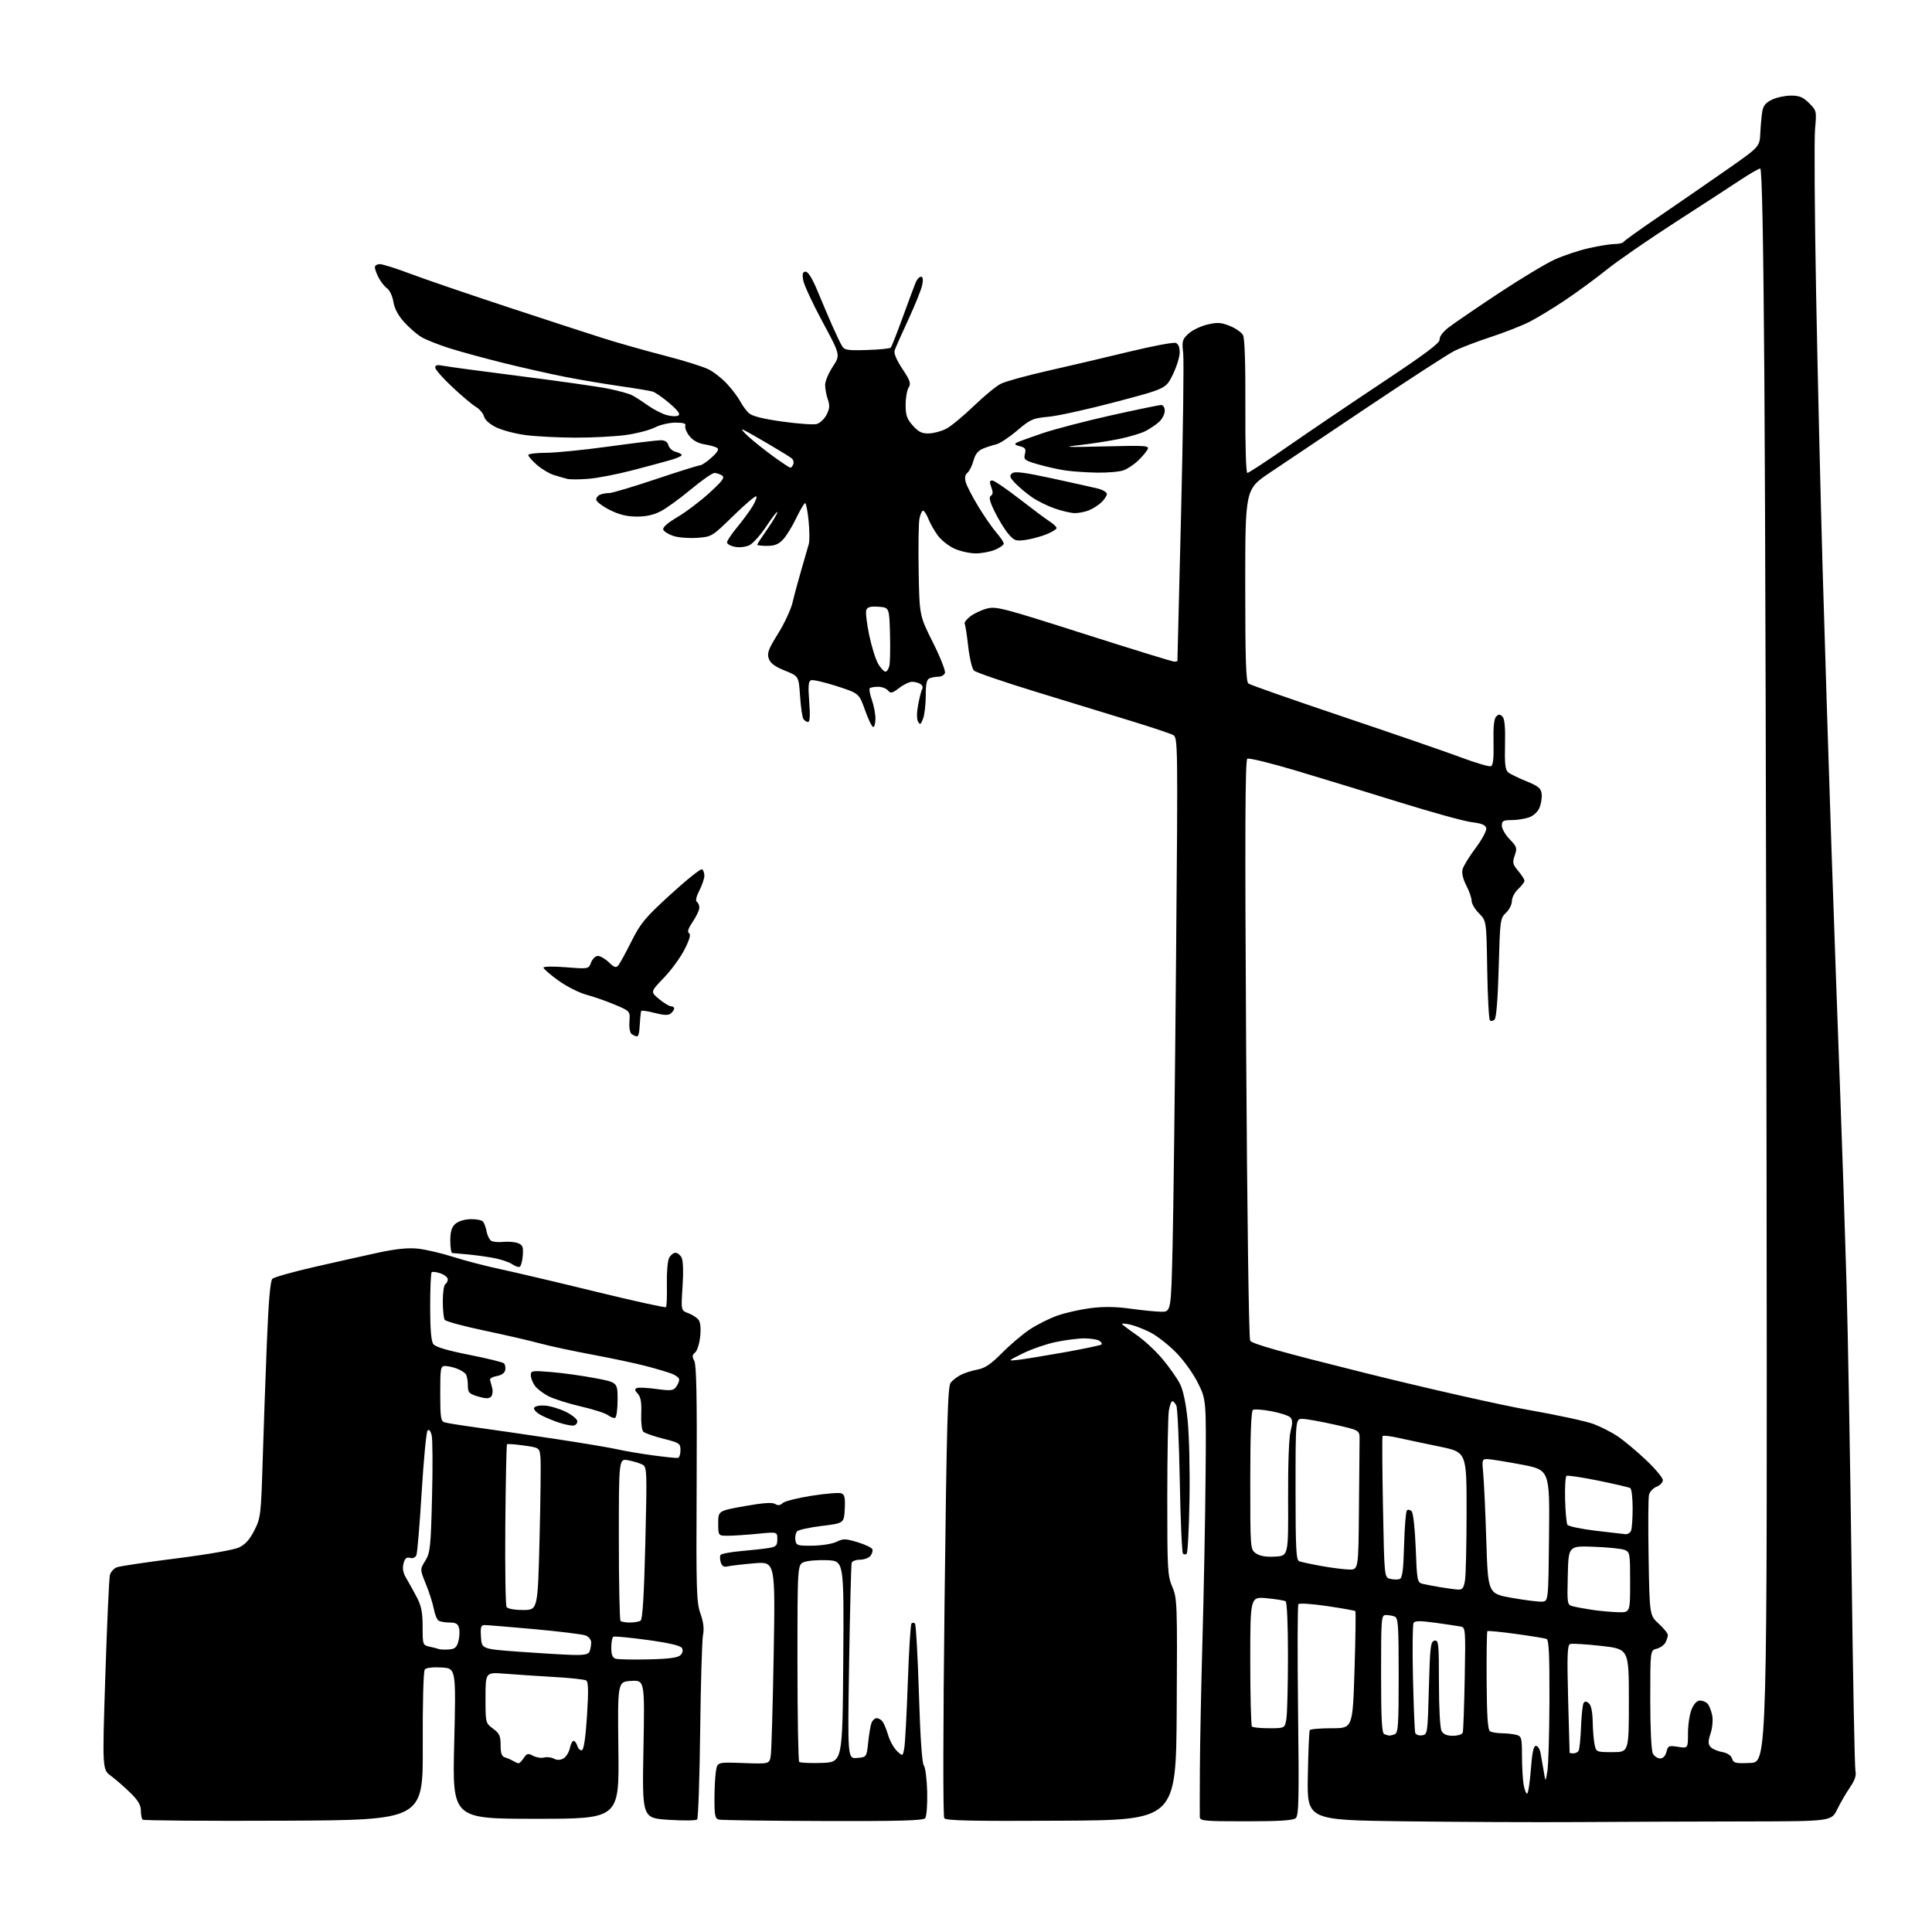 <?xml version="1.0" encoding="UTF-8" standalone="no"?>
<svg 
  version="1.1" 
  xmlns="http://www.w3.org/2000/svg" 
  xmlns:xlink="http://www.w3.org/1999/xlink" 
  xmlns:svg="http://www.w3.org/2000/svg"
  xmlns:rdf="http://www.w3.org/1999/02/22-rdf-syntax-ns#"
  xmlns:cc="http://creativecommons.org/ns#"
  xmlns:dc="http://purl.org/dc/elements/1.1/"
  viewBox="0 0 768 768"
  width="768"
  height="768"
>
<style>svg {background-color: white; }</style>"
<path stroke="none" fill="black" fill-rule="evenodd" d="M627.50,724.30C610.45,724.41 579.19,724.27 558.03,724.00C519.57,723.50 519.57,723.50 519.88,706.00C520.05,696.38 520.40,688.16 520.65,687.75C520.91,687.34 524.85,687.00 529.42,687.00C537.71,687.00 537.71,687.00 538.44,663.91C538.84,651.22 538.99,640.65 538.77,640.44C538.56,640.22 533.52,639.33 527.57,638.44C521.63,637.56 516.48,637.21 516.13,637.67C515.78,638.13 515.73,657.17 516.00,680.00C516.43,715.33 516.29,721.69 515.06,722.75C514.02,723.65 508.52,724.00 495.31,724.00C478.56,724.00 476.99,723.85 476.94,722.25C476.90,721.29 476.92,712.62 476.97,703.00C477.02,693.38 477.49,670.20 478.01,651.50C478.54,632.80 479.09,603.77 479.23,586.98C479.50,556.46 479.50,556.46 476.23,549.82C474.38,546.07 470.58,540.76 467.47,537.61C464.45,534.54 459.85,530.95 457.24,529.64C454.63,528.32 451.04,526.93 449.25,526.54C447.46,526.16 446.00,526.03 446.00,526.25C446.00,526.48 448.54,528.42 451.65,530.56C454.76,532.70 459.49,537.08 462.17,540.30C464.84,543.51 467.93,547.91 469.03,550.06C470.33,552.60 471.42,557.78 472.12,564.74C472.72,570.66 473.04,584.81 472.84,596.18C472.64,607.56 472.14,617.19 471.73,617.60C471.33,618.00 470.66,618.00 470.25,617.59C469.84,617.17 469.26,604.16 468.98,588.67C468.69,573.18 468.08,559.71 467.62,558.75C467.16,557.79 466.44,557.00 466.02,557.00C465.60,557.00 464.98,558.69 464.64,560.75C464.30,562.81 464.02,578.37 464.01,595.31C464.00,623.99 464.14,626.45 466.01,630.81C467.94,635.31 468.02,637.31 467.76,679.50C467.50,723.50 467.50,723.50 421.88,723.76C386.10,723.96 376.07,723.75 375.36,722.76C374.83,722.01 374.88,686.85 375.48,636.40C376.33,565.24 376.73,551.02 377.93,549.59C378.71,548.64 380.53,547.26 381.96,546.52C383.40,545.78 386.35,544.84 388.53,544.44C391.55,543.88 393.91,542.28 398.34,537.80C401.56,534.55 406.53,530.34 409.38,528.45C412.24,526.55 417.18,524.08 420.36,522.96C423.54,521.85 429.48,520.51 433.56,519.99C438.63,519.35 443.58,519.42 449.24,520.20C453.78,520.84 459.30,521.39 461.50,521.43C465.50,521.50 465.50,521.50 466.12,495.50C466.46,481.20 467.08,429.83 467.50,381.35C468.25,294.43 468.23,293.19 466.30,292.16C465.22,291.58 457.85,289.12 449.92,286.69C441.99,284.26 424.93,279.03 412.00,275.07C399.07,271.11 387.89,267.27 387.15,266.55C386.41,265.83 385.39,261.52 384.88,256.99C384.37,252.45 383.74,248.39 383.47,247.95C383.20,247.52 384.17,246.23 385.62,245.08C387.07,243.94 390.04,242.53 392.22,241.94C395.92,240.94 398.53,241.62 430.84,251.94C449.91,258.02 466.07,263.00 466.75,263.00C467.44,263.00 468.02,262.89 468.04,262.75C468.06,262.61 468.72,236.18 469.50,204.00C470.28,171.82 470.66,143.17 470.33,140.32C469.79,135.61 469.98,134.92 472.42,132.66C473.90,131.29 477.25,129.66 479.88,129.03C483.90,128.07 485.34,128.15 488.86,129.56C491.17,130.48 493.53,132.13 494.12,133.22C494.79,134.49 495.13,144.69 495.05,161.60C494.97,177.06 495.30,188.00 495.84,188.00C496.35,188.00 503.68,183.20 512.13,177.33C520.58,171.46 537.62,159.93 550.00,151.71C566.76,140.57 572.44,136.30 572.27,134.95C572.14,133.87 573.56,131.95 575.77,130.23C577.82,128.63 586.74,122.53 595.58,116.68C604.43,110.82 614.55,104.73 618.08,103.14C621.61,101.54 627.74,99.51 631.70,98.62C635.66,97.73 640.24,97.00 641.89,97.00C643.53,97.00 645.12,96.62 645.40,96.16C645.69,95.69 651.68,91.39 658.71,86.59C665.75,81.79 677.80,73.48 685.50,68.11C699.50,58.37 699.50,58.37 699.75,52.93C699.89,49.95 700.24,46.08 700.53,44.35C700.92,42.01 701.92,40.79 704.43,39.60C706.28,38.72 709.68,38.00 711.98,38.00C715.29,38.00 716.78,38.62 719.16,41.01C722.11,43.96 722.16,44.16 721.51,51.26C721.15,55.24 721.34,84.60 721.93,116.50C722.53,148.40 723.70,197.90 724.53,226.50C725.36,255.10 726.93,304.60 728.01,336.50C729.10,368.40 730.65,412.05 731.47,433.50C732.28,454.95 733.42,489.38 734.01,510.00C734.60,530.62 735.51,582.15 736.04,624.50C736.57,666.85 737.26,702.63 737.57,704.01C737.97,705.77 737.32,707.70 735.39,710.51C733.88,712.70 731.60,716.64 730.32,719.25C728.00,724.00 728.00,724.00 693.25,724.05C674.14,724.08 644.55,724.19 627.50,724.30zM112.76,723.76C82.29,723.90 57.05,723.71 56.67,723.34C56.30,722.97 56.00,721.33 56.00,719.70C56.00,717.53 54.86,715.63 51.75,712.60C49.41,710.32 45.96,707.32 44.08,705.92C40.66,703.37 40.66,703.37 41.88,665.85C42.55,645.21 43.36,627.32 43.69,626.09C44.01,624.86 45.25,623.48 46.44,623.02C47.63,622.57 58.25,620.99 70.05,619.50C82.48,617.93 92.97,616.10 95.00,615.15C97.47,613.99 99.27,611.99 101.11,608.35C103.61,603.42 103.75,602.29 104.41,580.85C104.78,568.56 105.53,547.48 106.07,534.01C106.75,517.17 107.44,509.15 108.28,508.35C108.95,507.70 116.47,505.58 125.00,503.63C133.53,501.67 145.00,499.11 150.50,497.92C157.42,496.44 162.22,495.95 166.10,496.36C169.18,496.68 175.48,498.15 180.10,499.62C184.72,501.10 193.22,503.31 199.00,504.54C204.78,505.77 221.80,509.78 236.84,513.46C251.88,517.14 264.43,519.90 264.73,519.60C265.03,519.30 265.19,515.23 265.09,510.56C264.98,505.88 265.39,501.15 265.98,500.03C266.58,498.91 267.71,498.00 268.50,498.00C269.29,498.00 270.39,498.85 270.94,499.90C271.56,501.05 271.71,505.54 271.33,511.37C270.70,520.94 270.70,520.94 273.60,522.01C275.20,522.61 277.04,523.79 277.69,524.65C278.44,525.65 278.68,528.10 278.32,531.36C278.01,534.19 277.10,537.03 276.30,537.67C275.14,538.60 275.08,539.28 276.00,541.01C276.85,542.59 277.10,555.89 276.93,589.84C276.71,632.11 276.85,636.96 278.43,641.40C279.63,644.77 279.96,647.43 279.46,649.90C279.07,651.88 278.56,669.02 278.33,687.99C278.11,706.96 277.56,722.84 277.12,723.28C276.68,723.72 271.58,723.78 265.79,723.40C255.27,722.72 255.27,722.72 255.78,695.30C256.29,667.89 256.29,667.89 250.89,668.19C245.50,668.50 245.50,668.50 245.82,695.75C246.13,723.00 246.13,723.00 212.98,723.00C179.82,723.00 179.82,723.00 180.55,693.10C181.28,663.20 181.28,663.20 175.55,662.85C172.04,662.64 169.46,662.95 168.87,663.65C168.31,664.33 167.97,676.79 168.05,694.15C168.17,723.50 168.17,723.50 112.76,723.76zM327.13,723.88C305.33,723.82 286.71,723.56 285.75,723.31C284.27,722.92 284.00,721.65 284.01,715.18C284.02,710.95 284.28,705.92 284.60,703.98C285.19,700.46 285.19,700.46 295.53,700.84C305.87,701.22 305.87,701.22 306.39,697.86C306.68,696.01 307.20,677.90 307.55,657.61C308.19,620.73 308.19,620.73 299.85,621.43C295.26,621.82 290.53,622.37 289.34,622.65C287.78,623.03 287.01,622.60 286.53,621.09C286.17,619.95 286.12,618.62 286.42,618.13C286.72,617.64 290.47,616.93 294.74,616.56C299.01,616.19 303.96,615.64 305.75,615.33C308.55,614.85 309.00,614.37 309.00,611.85C309.00,608.92 309.00,608.92 301.25,609.69C296.99,610.11 291.70,610.46 289.50,610.48C285.50,610.50 285.50,610.50 285.50,605.55C285.50,600.59 285.50,600.59 296.00,598.71C303.30,597.41 306.99,597.14 308.11,597.84C309.25,598.55 310.13,598.45 311.11,597.51C311.88,596.77 317.07,595.45 322.65,594.58C328.24,593.70 333.55,593.27 334.45,593.62C335.76,594.12 336.03,595.40 335.80,599.87C335.50,605.50 335.50,605.50 326.73,606.57C321.91,607.16 317.48,608.12 316.90,608.70C316.31,609.29 315.98,610.83 316.17,612.13C316.48,614.35 316.90,614.50 323.03,614.43C326.64,614.39 330.89,613.70 332.53,612.89C335.17,611.58 336.10,611.60 340.95,613.07C343.95,613.97 346.58,615.25 346.80,615.89C347.01,616.54 346.64,617.73 345.97,618.53C345.30,619.34 343.45,620.00 341.85,620.00C340.25,620.00 338.76,620.56 338.55,621.25C338.34,621.94 337.88,639.74 337.54,660.81C336.92,699.13 336.92,699.13 340.71,698.81C344.50,698.50 344.50,698.50 345.13,692.50C345.47,689.20 346.08,685.71 346.48,684.75C346.89,683.79 347.79,683.00 348.48,683.00C349.18,683.00 350.21,683.56 350.77,684.25C351.33,684.94 352.36,687.40 353.04,689.71C353.73,692.03 355.32,694.90 356.58,696.08C358.87,698.22 358.87,698.22 359.47,694.86C359.80,693.01 360.43,681.27 360.87,668.76C361.30,656.25 361.96,645.71 362.33,645.34C362.70,644.97 363.32,644.99 363.72,645.39C364.12,645.78 364.82,658.33 365.28,673.27C365.81,690.51 366.52,700.93 367.23,701.78C367.84,702.51 368.44,707.25 368.57,712.31C368.69,717.42 368.34,722.05 367.77,722.75C366.99,723.72 357.73,723.97 327.13,723.88zM607.04,713.00C607.46,713.00 608.13,708.73 608.53,703.50C609.03,696.73 609.61,694.00 610.54,694.00C611.26,694.00 612.08,695.24 612.37,696.75C612.66,698.26 613.23,701.52 613.64,704.00C614.38,708.50 614.38,708.50 615.12,704.00C615.52,701.52 615.89,688.80 615.93,675.72C615.98,657.55 615.71,651.83 614.75,651.48C614.06,651.23 608.59,650.34 602.58,649.51C596.58,648.68 591.48,648.19 591.25,648.41C591.03,648.64 590.89,657.51 590.96,668.13C591.04,682.06 591.41,687.64 592.29,688.20C592.95,688.62 595.08,688.98 597.00,689.00C598.92,689.01 601.51,689.30 602.75,689.63C604.83,690.19 605.00,690.80 605.01,697.87C605.02,702.06 605.30,707.19 605.64,709.25C605.98,711.31 606.61,713.00 607.04,713.00zM206.13,700.94C206.47,700.97 207.40,700.04 208.18,698.86C209.42,696.99 209.90,696.87 211.90,697.95C213.17,698.63 215.13,698.94 216.26,698.64C217.40,698.35 219.15,698.55 220.16,699.09C221.38,699.74 222.65,699.72 223.92,699.04C224.97,698.48 226.13,696.66 226.50,695.01C226.86,693.35 227.54,692.00 228.01,692.00C228.48,692.00 229.16,692.92 229.52,694.06C229.88,695.19 230.69,695.94 231.33,695.73C232.08,695.48 232.80,690.60 233.34,682.04C233.97,672.15 233.89,668.55 233.02,668.01C232.37,667.61 226.59,666.98 220.17,666.62C213.75,666.25 205.01,665.67 200.75,665.33C193.00,664.71 193.00,664.71 193.00,674.83C193.00,684.90 193.01,684.95 196.00,687.16C198.53,689.03 199.00,690.05 199.00,693.72C199.00,696.98 199.43,698.20 200.75,698.60C201.71,698.90 203.18,699.54 204.00,700.01C204.82,700.49 205.78,700.91 206.13,700.94zM326.66,700.79C334.91,700.50 334.91,700.50 335.20,660.50C335.50,620.50 335.50,620.50 328.92,620.21C325.31,620.05 321.15,620.37 319.67,620.93C317.00,621.95 317.00,621.95 317.00,660.81C317.00,682.18 317.32,699.98 317.70,700.37C318.09,700.76 322.12,700.94 326.66,700.79zM695.83,700.79C702.50,700.50 702.50,700.50 702.24,468.00C702.10,340.12 701.71,197.59 701.37,151.25C700.96,94.28 700.42,67.00 699.72,67.00C699.15,67.00 695.72,68.97 692.09,71.37C688.47,73.78 676.73,81.41 666.00,88.33C655.27,95.25 642.98,103.74 638.67,107.21C634.37,110.67 626.94,116.12 622.17,119.32C617.40,122.52 611.02,126.39 608.00,127.93C604.98,129.46 598.00,132.20 592.50,134.00C587.00,135.80 580.48,138.31 578.00,139.56C575.52,140.82 560.23,150.74 544.00,161.60C527.77,172.46 510.11,184.31 504.75,187.92C495.01,194.50 495.01,194.50 495.00,232.63C495.00,261.96 495.29,270.98 496.25,271.71C496.94,272.24 513.92,278.20 534.00,284.95C554.08,291.71 575.21,299.00 580.96,301.15C586.71,303.30 591.97,304.84 592.66,304.58C593.54,304.24 593.84,301.50 593.70,295.10C593.56,289.01 593.90,285.70 594.75,284.85C595.75,283.85 596.25,283.85 597.25,284.85C598.12,285.72 598.43,289.14 598.27,295.94C598.08,303.56 598.36,306.05 599.49,306.99C600.29,307.66 603.55,309.26 606.72,310.54C611.50,312.48 612.56,313.34 612.83,315.55C613.01,317.02 612.63,319.49 611.98,321.04C611.28,322.74 609.59,324.30 607.76,324.94C606.08,325.52 602.97,326.00 600.85,326.00C597.55,326.00 597.00,326.31 597.00,328.20C597.00,329.41 598.41,331.86 600.12,333.63C602.99,336.59 603.16,337.11 602.13,340.04C601.15,342.88 601.30,343.57 603.51,346.20C604.88,347.82 606.00,349.59 606.00,350.12C606.00,350.66 604.87,352.14 603.50,353.41C602.12,354.69 601.00,356.84 601.00,358.19C601.00,359.54 599.94,361.65 598.65,362.86C596.37,365.00 596.27,365.72 595.76,384.62C595.43,396.79 594.81,404.59 594.13,405.27C593.53,405.87 592.69,406.02 592.27,405.60C591.85,405.18 591.36,396.11 591.19,385.44C590.88,366.04 590.88,366.04 587.94,363.09C586.32,361.48 585.00,359.23 585.00,358.11C585.00,356.98 584.05,354.24 582.89,352.02C581.59,349.51 581.01,347.08 581.39,345.60C581.71,344.29 584.05,340.48 586.57,337.12C589.09,333.77 591.00,330.23 590.81,329.26C590.56,327.95 589.09,327.33 584.99,326.82C581.97,326.44 569.15,322.90 556.50,318.97C543.85,315.03 525.28,309.35 515.24,306.35C505.20,303.35 496.47,301.21 495.83,301.61C494.96,302.14 494.84,330.61 495.36,416.77C495.75,482.32 496.44,531.95 496.96,532.92C497.64,534.19 509.38,537.49 542.69,545.79C567.33,551.93 596.64,558.55 607.81,560.51C618.98,562.47 630.50,564.96 633.41,566.05C636.33,567.14 640.69,569.37 643.11,570.99C645.52,572.62 650.54,576.81 654.25,580.31C657.96,583.81 661.00,587.43 661.00,588.36C661.00,589.29 659.89,590.47 658.53,590.99C657.17,591.51 655.81,592.96 655.50,594.21C655.20,595.47 655.13,606.77 655.35,619.31C655.74,642.12 655.74,642.12 659.37,645.45C661.37,647.27 663.00,649.30 663.00,649.95C663.00,650.60 662.56,651.95 662.03,652.95C661.49,653.95 659.92,655.06 658.53,655.40C656.00,656.04 656.00,656.04 656.00,675.58C656.00,687.15 656.42,695.92 657.04,697.07C657.60,698.13 658.91,699.00 659.93,699.00C661.10,699.00 662.03,698.03 662.44,696.38C663.05,693.96 663.40,693.81 667.05,694.39C671.00,695.02 671.00,695.02 671.00,688.98C671.00,685.66 671.65,681.38 672.45,679.47C673.39,677.21 674.57,676.00 675.83,676.00C676.89,676.00 678.26,676.61 678.87,677.35C679.49,678.09 680.28,680.14 680.63,681.91C680.99,683.70 680.70,686.86 679.99,689.03C678.99,692.05 678.97,693.26 679.89,694.36C680.54,695.15 682.60,696.08 684.48,696.43C686.66,696.84 688.12,697.79 688.52,699.08C689.09,700.87 689.89,701.06 695.83,700.79zM625.44,697.00C626.23,697.00 627.17,696.54 627.52,695.98C627.86,695.41 628.30,691.17 628.48,686.54C628.66,681.91 629.11,677.63 629.49,677.02C629.99,676.21 630.56,676.22 631.59,677.07C632.49,677.83 633.04,680.44 633.12,684.37C633.18,687.74 633.53,691.85 633.88,693.50C634.51,696.46 634.61,696.50 641.01,696.50C647.50,696.50 647.50,696.50 647.50,676.01C647.50,655.51 647.50,655.51 636.50,654.27C630.45,653.59 624.89,653.26 624.15,653.53C623.05,653.93 622.90,657.94 623.35,675.26C623.65,686.94 623.92,696.61 623.95,696.75C623.98,696.89 624.65,697.00 625.44,697.00zM552.17,689.92C552.54,689.96 553.55,689.73 554.42,689.39C555.80,688.86 556.00,685.86 556.00,666.00C556.00,646.14 555.80,643.14 554.42,642.61C553.55,642.27 551.97,642.00 550.92,642.00C549.08,642.00 549.00,643.00 549.00,665.42C549.00,683.21 549.30,688.95 550.25,689.34C550.94,689.62 551.80,689.88 552.17,689.92zM565.25,689.82C567.47,689.50 567.51,689.26 568.00,671.01C568.45,654.43 568.68,652.49 570.25,652.19C571.86,651.88 572.00,653.21 572.00,668.99C572.00,678.89 572.44,686.95 573.04,688.07C573.76,689.41 575.13,690.00 577.57,690.00C579.49,690.00 581.24,689.44 581.47,688.75C581.69,688.06 582.04,678.37 582.25,667.22C582.62,647.38 582.58,646.94 580.56,646.56C579.43,646.35 574.93,645.68 570.57,645.07C564.62,644.25 562.46,644.26 561.92,645.12C561.53,645.76 561.42,655.55 561.68,666.89C561.94,678.23 562.34,688.09 562.57,688.82C562.80,689.55 564.01,690.00 565.25,689.82zM504.54,687.00C510.74,687.00 510.74,687.00 511.36,683.25C511.70,681.19 511.98,669.96 511.99,658.31C512.00,645.85 511.60,636.87 511.04,636.53C510.51,636.20 507.14,635.66 503.54,635.32C497.00,634.71 497.00,634.71 497.00,660.19C497.00,674.20 497.30,685.97 497.67,686.33C498.03,686.70 501.12,687.00 504.54,687.00zM257.78,659.63C265.97,659.44 269.45,658.98 270.49,657.93C271.42,657.01 271.61,655.99 271.05,655.08C270.47,654.14 265.80,653.06 257.36,651.91C250.32,650.94 244.21,650.37 243.78,650.64C243.35,650.90 243.00,652.86 243.00,654.99C243.00,657.81 243.47,658.99 244.75,659.37C245.71,659.65 251.58,659.77 257.78,659.63zM227.64,657.85C232.42,657.97 233.92,657.65 234.39,656.42C234.73,655.55 235.00,653.96 235.00,652.89C235.00,651.79 234.02,650.59 232.75,650.11C231.51,649.65 222.40,648.53 212.50,647.62C202.60,646.72 193.69,645.99 192.70,645.99C191.17,646.00 190.94,646.73 191.20,650.75C191.50,655.50 191.50,655.50 206.50,656.60C214.75,657.20 224.26,657.77 227.64,657.85zM178.43,655.69C180.77,655.54 181.54,654.89 182.20,652.50C182.65,650.85 182.79,648.49 182.49,647.25C182.08,645.50 181.25,645.00 178.73,644.98C176.95,644.98 174.98,644.64 174.34,644.23C173.70,643.83 172.85,641.72 172.45,639.56C172.04,637.39 170.63,632.98 169.32,629.74C166.93,623.86 166.93,623.86 169.06,620.41C171.01,617.25 171.24,615.12 171.74,595.13C172.05,583.13 171.98,572.05 171.59,570.51C171.17,568.82 170.53,568.07 169.98,568.62C169.47,569.13 168.42,580.10 167.63,593.02C166.85,605.93 165.90,617.24 165.54,618.14C165.13,619.15 164.14,619.59 162.98,619.28C161.56,618.91 160.92,619.48 160.39,621.59C159.90,623.53 160.25,625.32 161.53,627.44C162.54,629.12 164.41,632.49 165.68,634.92C167.49,638.37 168.00,640.94 168.00,646.65C168.00,653.81 168.06,653.97 170.75,654.57C172.26,654.90 173.95,655.34 174.50,655.53C175.05,655.73 176.82,655.80 178.43,655.69zM250.42,644.98C252.11,644.98 254.02,644.64 254.65,644.23C255.44,643.73 256.02,634.18 256.53,613.36C257.23,584.36 257.19,583.17 255.36,582.19C254.32,581.64 251.78,580.86 249.73,580.48C246.00,579.78 246.00,579.78 246.00,611.72C246.00,629.29 246.30,643.97 246.67,644.33C247.03,644.70 248.72,644.99 250.42,644.98zM643.25,640.88C648.00,641.00 648.00,641.00 648.00,628.98C648.00,617.38 647.92,616.92 645.72,616.08C644.47,615.61 638.96,615.06 633.47,614.86C623.50,614.50 623.50,614.50 623.22,626.22C622.94,637.95 622.94,637.95 625.47,638.58C626.87,638.93 630.37,639.56 633.26,639.99C636.14,640.41 640.64,640.81 643.25,640.88zM207.94,640.00C213.77,640.00 213.77,640.00 214.48,611.75C214.87,596.21 215.04,581.70 214.85,579.50C214.50,575.50 214.50,575.50 208.23,574.61C204.78,574.12 201.77,573.90 201.54,574.12C201.32,574.35 201.02,588.72 200.87,606.05C200.73,623.38 200.95,638.11 201.37,638.78C201.82,639.51 204.44,640.00 207.94,640.00zM613.00,636.68C615.50,636.50 615.50,636.50 615.77,610.40C616.03,584.30 616.03,584.30 604.62,582.15C598.34,580.97 592.26,580.00 591.12,580.00C589.18,580.00 589.07,580.41 589.60,585.75C589.91,588.91 590.47,600.95 590.83,612.50C591.50,633.50 591.50,633.50 601.00,635.18C606.23,636.10 611.62,636.77 613.00,636.68zM579.62,631.88C581.32,631.98 581.86,631.26 582.36,628.25C582.70,626.19 582.98,613.87 582.99,600.88C583.00,577.26 583.00,577.26 572.25,575.04C566.34,573.82 558.90,572.25 555.73,571.54C552.56,570.84 549.79,570.54 549.59,570.88C549.39,571.22 549.47,584.00 549.76,599.27C550.29,627.03 550.29,627.03 552.64,627.62C553.94,627.95 555.63,627.97 556.40,627.68C557.47,627.27 557.88,624.12 558.15,614.15C558.34,607.01 558.85,600.82 559.27,600.40C559.69,599.98 560.53,600.13 561.14,600.74C561.78,601.38 562.46,607.54 562.77,615.44C563.25,628.24 563.41,629.06 565.41,629.57C566.57,629.86 569.77,630.47 572.51,630.93C575.26,631.39 578.45,631.82 579.62,631.88zM536.25,623.91C540.00,624.00 540.00,624.00 540.20,600.00C540.31,586.80 540.42,574.32 540.45,572.27C540.50,568.55 540.50,568.55 530.50,566.30C525.00,565.06 519.26,564.04 517.75,564.03C515.00,564.00 515.00,564.00 515.00,592.03C515.00,615.56 515.23,620.15 516.45,620.62C517.24,620.92 521.18,621.77 525.20,622.50C529.21,623.22 534.19,623.86 536.25,623.91zM506.83,618.78C512.15,618.50 512.15,618.50 512.04,595.73C511.98,582.04 512.37,571.35 513.03,568.91C513.82,565.97 513.82,564.48 513.03,563.53C512.42,562.81 509.05,561.67 505.53,561.01C502.01,560.34 498.65,560.10 498.07,560.46C497.35,560.90 497.00,570.18 497.00,588.50C497.00,615.76 497.01,615.89 499.25,617.48C500.79,618.56 503.19,618.98 506.83,618.78zM646.14,609.86C647.05,609.94 648.06,609.29 648.39,608.42C648.73,607.55 649.00,603.52 649.00,599.48C649.00,595.43 648.58,591.86 648.07,591.54C647.56,591.23 641.83,589.89 635.34,588.57C628.84,587.25 623.17,586.40 622.72,586.67C622.27,586.95 622.02,591.19 622.15,596.09C622.28,601.00 622.70,605.51 623.07,606.12C623.45,606.73 628.42,607.78 634.13,608.47C639.83,609.16 645.24,609.78 646.14,609.86zM269.50,579.54C270.05,579.43 270.50,578.05 270.50,576.48C270.50,573.79 270.11,573.53 263.63,571.89C259.85,570.94 256.29,569.69 255.70,569.10C255.12,568.52 254.76,565.30 254.90,561.94C255.08,557.44 254.72,555.35 253.53,554.03C252.28,552.65 252.20,552.14 253.21,551.75C253.92,551.48 257.42,551.66 261.00,552.15C266.63,552.92 267.66,552.81 268.75,551.33C269.44,550.39 270.00,549.08 270.00,548.43C270.00,547.78 268.76,546.75 267.25,546.15C265.74,545.54 261.12,544.16 257.00,543.08C252.88,541.99 243.20,539.93 235.50,538.50C227.80,537.07 218.35,535.04 214.50,533.99C210.65,532.93 200.75,530.65 192.50,528.92C184.25,527.19 177.17,525.26 176.77,524.64C176.36,524.01 176.02,520.71 176.02,517.31C176.01,513.90 176.45,510.84 177.00,510.50C177.55,510.16 178.00,509.28 178.00,508.54C178.00,507.80 176.69,506.74 175.09,506.18C173.48,505.62 171.91,505.43 171.59,505.75C171.26,506.07 171.00,512.25 171.00,519.48C171.00,528.42 171.40,533.16 172.25,534.30C173.09,535.44 177.75,536.83 186.50,538.56C193.65,539.97 199.88,541.50 200.34,541.96C200.81,542.41 201.03,543.62 200.83,544.64C200.61,545.78 199.34,546.68 197.49,547.00C195.84,547.29 194.63,547.97 194.79,548.51C194.96,549.05 195.35,550.55 195.67,551.82C195.99,553.10 195.76,554.64 195.16,555.24C194.37,556.03 192.95,556.00 190.03,555.13C186.42,554.04 186.00,553.59 185.98,550.71C185.98,548.94 185.63,546.97 185.21,546.31C184.80,545.66 183.20,544.65 181.66,544.06C180.13,543.48 178.00,543.00 176.93,543.00C175.14,543.00 175.00,543.79 175.00,553.93C175.00,563.47 175.22,564.94 176.75,565.41C177.71,565.71 183.45,566.63 189.50,567.45C195.55,568.28 209.50,570.31 220.50,571.96C231.50,573.62 242.71,575.50 245.42,576.13C248.13,576.76 254.43,577.84 259.42,578.51C264.41,579.19 268.95,579.65 269.50,579.54zM228.00,566.68C227.18,566.80 224.70,566.31 222.50,565.61C220.30,564.91 217.01,563.56 215.19,562.61C213.36,561.66 212.06,560.35 212.30,559.69C212.55,558.99 214.29,558.60 216.57,558.74C218.68,558.88 222.46,560.00 224.96,561.24C227.46,562.48 229.50,564.17 229.50,564.99C229.50,565.80 228.82,566.57 228.00,566.68zM244.50,563.63C243.95,563.80 242.67,563.30 241.65,562.53C240.63,561.76 235.79,560.21 230.89,559.08C225.99,557.95 220.21,556.13 218.06,555.03C215.90,553.93 213.43,552.02 212.57,550.79C211.70,549.56 211.00,547.69 211.00,546.64C211.00,544.85 211.55,544.77 219.25,545.42C223.79,545.80 231.55,546.88 236.50,547.82C245.50,549.52 245.50,549.52 245.50,556.43C245.50,560.23 245.05,563.47 244.50,563.63zM404.50,540.59C406.70,540.36 414.98,539.01 422.90,537.60C430.83,536.18 437.56,534.77 437.88,534.46C438.19,534.15 437.78,533.47 436.97,532.96C436.16,532.45 433.48,532.03 431.00,532.03C428.52,532.03 423.40,532.69 419.61,533.49C415.82,534.30 409.97,536.32 406.61,537.99C400.50,541.02 400.50,541.02 404.50,540.59zM206.50,503.62C205.95,503.77 204.57,503.24 203.43,502.44C202.30,501.65 198.92,500.56 195.93,500.01C192.95,499.47 188.25,498.84 185.50,498.61C182.75,498.39 180.16,498.16 179.75,498.10C179.34,498.05 179.00,495.82 179.00,493.15C179.00,489.60 179.53,487.83 180.97,486.53C182.11,485.50 184.63,484.70 186.94,484.64C189.14,484.58 191.37,484.98 191.91,485.52C192.44,486.06 193.12,487.81 193.40,489.42C193.69,491.02 194.51,492.73 195.21,493.20C195.92,493.67 198.07,493.89 200.00,493.68C201.93,493.47 204.54,493.68 205.81,494.14C207.79,494.88 208.07,495.58 207.81,499.17C207.64,501.47 207.05,503.47 206.50,503.62zM253.25,411.98C252.84,411.98 251.92,411.60 251.21,411.15C250.41,410.64 250.03,408.75 250.21,406.14C250.50,401.95 250.50,401.95 244.50,399.41C241.20,398.02 236.07,396.22 233.10,395.42C230.13,394.61 225.08,392.05 221.88,389.72C218.68,387.40 216.05,385.11 216.03,384.64C216.01,384.17 220.04,384.11 224.98,384.50C233.97,385.21 233.97,385.21 234.96,382.60C235.50,381.17 236.72,380.00 237.67,380.00C238.62,380.00 240.58,381.14 242.04,382.54C244.20,384.61 244.90,384.83 245.81,383.73C246.42,383.00 248.77,378.70 251.02,374.19C254.67,366.92 256.43,364.80 266.64,355.48C272.97,349.70 278.56,345.23 279.07,345.55C279.58,345.86 280.00,347.01 280.00,348.10C280.00,349.19 279.10,351.84 278.01,353.99C276.79,356.37 276.40,358.13 277.01,358.50C277.55,358.84 278.00,359.89 278.00,360.83C278.00,361.77 276.82,364.27 275.38,366.39C273.59,369.03 273.12,370.46 273.90,370.94C274.69,371.43 274.15,373.41 272.13,377.40C270.53,380.57 266.82,385.66 263.88,388.71C258.54,394.26 258.54,394.26 261.98,397.13C263.88,398.71 266.00,400.00 266.71,400.00C267.42,400.00 268.00,400.39 268.00,400.88C268.00,401.36 267.40,402.25 266.66,402.86C265.68,403.68 263.97,403.62 260.16,402.63C257.32,401.90 254.94,401.56 254.86,401.90C254.78,402.23 254.63,403.40 254.53,404.50C254.43,405.60 254.27,407.74 254.17,409.25C254.08,410.76 253.66,411.99 253.25,411.98zM347.12,289.00C346.63,289.00 345.17,285.99 343.87,282.31C341.50,275.63 341.50,275.63 332.62,272.75C327.74,271.18 323.14,270.12 322.40,270.40C321.36,270.80 321.19,272.70 321.68,278.96C322.10,284.47 321.95,287.00 321.21,287.00C320.61,287.00 319.77,286.44 319.34,285.75C318.91,285.06 318.32,280.97 318.03,276.64C317.50,268.79 317.50,268.79 312.00,266.58C308.05,265.00 306.25,263.66 305.60,261.81C304.85,259.66 305.44,258.07 309.29,251.88C311.82,247.82 314.41,242.25 315.05,239.50C315.69,236.75 317.27,230.90 318.55,226.50C319.84,222.10 321.17,217.49 321.51,216.27C321.85,215.04 321.81,210.88 321.43,207.02C321.05,203.16 320.43,200.00 320.05,200.00C319.68,200.00 318.10,202.66 316.54,205.91C314.99,209.17 312.64,212.99 311.32,214.41C309.52,216.36 307.93,217.00 304.96,217.00C302.78,217.00 301.00,216.79 301.00,216.54C301.00,216.29 302.80,213.52 305.00,210.38C307.20,207.24 309.00,204.20 309.00,203.62C309.00,203.04 307.09,205.48 304.75,209.03C302.41,212.59 299.32,216.06 297.87,216.75C296.38,217.45 293.88,217.73 292.12,217.37C290.40,217.03 289.00,216.24 289.00,215.61C289.00,214.98 290.77,212.32 292.94,209.69C295.11,207.07 297.86,203.34 299.06,201.41C300.25,199.48 300.96,197.63 300.64,197.30C300.31,196.98 296.21,200.46 291.51,205.04C283.04,213.31 282.94,213.38 277.10,213.80C273.86,214.03 269.63,213.70 267.69,213.06C265.76,212.43 263.94,211.29 263.66,210.54C263.32,209.67 265.34,207.88 269.32,205.53C272.72,203.52 278.43,199.20 282.00,195.93C287.29,191.10 288.22,189.82 287.00,189.01C286.18,188.47 284.82,188.02 283.99,188.02C283.16,188.01 278.97,190.93 274.68,194.51C270.38,198.09 264.99,202.01 262.69,203.21C259.81,204.71 256.78,205.38 253.00,205.35C249.08,205.32 245.99,204.54 242.25,202.64C239.36,201.17 237.00,199.35 237.00,198.59C237.00,197.83 237.71,196.94 238.58,196.61C239.45,196.27 241.07,196.00 242.18,196.00C243.30,196.00 251.60,193.53 260.63,190.50C269.67,187.47 277.61,184.99 278.28,184.97C278.95,184.95 281.02,183.56 282.89,181.86C285.35,179.62 285.93,178.57 285.00,178.00C284.30,177.57 282.02,176.94 279.93,176.61C277.49,176.22 275.39,175.04 274.04,173.32C272.88,171.84 272.15,170.04 272.43,169.32C272.80,168.35 271.76,168.00 268.50,168.00C266.06,168.00 262.36,168.87 260.28,169.94C258.20,171.00 252.98,172.35 248.68,172.94C244.38,173.52 235.38,173.99 228.68,173.97C221.98,173.95 213.16,173.50 209.08,172.97C205.00,172.45 199.71,171.07 197.32,169.91C194.68,168.64 192.77,166.95 192.43,165.59C192.12,164.36 190.66,162.63 189.19,161.75C187.71,160.86 183.46,157.29 179.75,153.80C176.04,150.32 173.00,146.86 173.00,146.11C173.00,145.11 173.86,144.92 176.25,145.41C178.04,145.77 191.88,147.63 207.00,149.55C222.12,151.46 237.78,153.69 241.79,154.50C245.80,155.31 250.07,156.49 251.29,157.13C252.51,157.77 255.31,159.58 257.52,161.15C259.73,162.72 263.06,164.44 264.91,164.97C266.76,165.51 268.88,165.61 269.61,165.20C270.57,164.66 269.61,163.31 266.20,160.37C263.59,158.12 260.56,156.01 259.48,155.67C258.39,155.34 252.55,154.36 246.50,153.50C240.45,152.64 230.78,151.01 225.00,149.88C219.22,148.76 208.20,146.28 200.50,144.38C192.80,142.47 182.90,139.77 178.50,138.37C174.10,136.97 169.08,134.96 167.35,133.89C165.61,132.83 162.58,130.17 160.61,127.99C158.28,125.41 156.80,122.61 156.38,119.98C156.02,117.75 154.91,115.35 153.90,114.64C152.89,113.94 151.38,112.04 150.54,110.43C149.70,108.82 149.01,106.94 149.01,106.25C149.00,105.56 149.90,105.00 150.99,105.00C152.09,105.00 157.60,106.74 163.24,108.87C168.88,110.99 185.88,116.81 201.00,121.80C216.12,126.79 233.47,132.45 239.56,134.38C245.64,136.31 256.73,139.45 264.20,141.37C271.68,143.29 279.56,145.75 281.71,146.85C283.87,147.95 287.27,150.66 289.26,152.87C291.26,155.07 293.54,158.15 294.34,159.69C295.14,161.24 296.67,163.29 297.73,164.26C299.04,165.44 303.34,166.52 310.96,167.58C317.17,168.45 323.32,168.89 324.61,168.56C325.90,168.24 327.68,166.59 328.55,164.90C329.80,162.48 329.91,161.19 329.07,158.77C328.48,157.08 328.00,154.50 328.00,153.02C328.00,151.55 329.37,148.27 331.05,145.74C334.09,141.14 334.09,141.14 326.96,127.93C323.04,120.66 319.58,113.20 319.28,111.36C318.86,108.77 319.09,108.00 320.28,108.00C321.25,108.00 322.98,110.83 325.01,115.75C326.77,120.01 329.40,126.20 330.86,129.50C332.32,132.80 334.03,136.38 334.66,137.45C335.68,139.19 336.77,139.37 344.65,139.13C349.52,138.99 353.77,138.56 354.10,138.18C354.44,137.81 356.59,132.32 358.89,126.00C361.19,119.67 363.49,113.49 364.01,112.25C364.53,111.01 365.47,110.00 366.10,110.00C366.86,110.00 367.03,111.10 366.60,113.25C366.25,115.04 363.77,121.22 361.09,127.00C358.42,132.78 355.96,138.31 355.63,139.29C355.25,140.42 356.39,143.12 358.71,146.62C361.82,151.31 362.20,152.45 361.19,154.06C360.54,155.11 360.00,158.22 360.00,160.97C360.00,165.06 360.52,166.55 362.87,169.19C365.13,171.70 366.50,172.38 369.22,172.30C371.14,172.25 374.23,171.42 376.10,170.46C377.97,169.50 382.88,165.45 387.00,161.48C391.12,157.50 395.99,153.49 397.81,152.57C399.62,151.64 407.95,149.34 416.31,147.45C424.66,145.56 439.22,142.14 448.64,139.86C458.07,137.57 466.51,135.98 467.39,136.32C468.44,136.72 468.98,138.09 468.94,140.22C468.90,142.02 467.66,145.97 466.17,149.00C463.46,154.50 463.46,154.50 443.48,159.78C432.49,162.69 420.48,165.34 416.79,165.67C410.59,166.24 409.64,166.65 404.29,171.18C401.11,173.88 397.38,176.33 396.00,176.64C394.62,176.95 392.25,177.72 390.72,178.35C388.78,179.15 387.65,180.60 386.97,183.13C386.43,185.13 385.35,187.29 384.58,187.94C383.60,188.75 383.41,189.93 383.94,191.80C384.37,193.29 386.64,197.65 388.99,201.50C391.34,205.35 394.55,209.98 396.13,211.78C397.71,213.59 399.00,215.53 399.00,216.09C399.00,216.64 397.44,217.75 395.53,218.55C393.62,219.35 390.14,219.99 387.78,219.98C385.43,219.97 381.65,219.11 379.38,218.09C377.12,217.06 374.15,214.71 372.79,212.86C371.43,211.01 369.74,208.04 369.04,206.25C368.33,204.46 367.38,203.00 366.92,203.00C366.47,203.00 365.81,204.47 365.48,206.27C365.14,208.06 365.01,217.45 365.18,227.12C365.50,244.72 365.50,244.72 370.85,255.39C373.79,261.26 375.94,266.72 375.63,267.53C375.32,268.34 374.19,269.00 373.11,269.00C372.04,269.00 370.45,269.27 369.58,269.61C368.37,270.07 368.00,271.69 368.00,276.54C368.00,280.02 367.52,284.14 366.93,285.68C366.02,288.08 365.72,288.25 364.94,286.85C364.37,285.84 364.39,283.21 365.00,280.02C365.54,277.18 366.27,274.38 366.62,273.81C366.97,273.24 366.64,272.38 365.88,271.90C365.12,271.42 363.64,271.02 362.59,271.02C361.55,271.01 359.23,272.11 357.45,273.47C354.63,275.62 354.04,275.75 352.98,274.47C352.31,273.66 350.54,273.00 349.04,273.00C347.55,273.00 346.07,273.27 345.74,273.59C345.42,273.92 345.79,276.00 346.58,278.22C347.36,280.44 348.00,283.77 348.00,285.63C348.00,287.48 347.60,289.00 347.12,289.00zM351.97,267.00C352.51,267.00 353.21,265.99 353.52,264.75C353.83,263.51 353.95,257.77 353.79,252.00C353.50,241.50 353.50,241.50 349.24,241.19C346.07,240.96 344.83,241.29 344.37,242.48C344.03,243.35 344.56,247.87 345.53,252.52C346.51,257.17 348.13,262.33 349.14,263.99C350.15,265.64 351.42,267.00 351.97,267.00zM407.58,214.64C403.76,215.17 403.12,214.93 400.77,212.14C399.34,210.44 396.94,206.52 395.42,203.43C393.41,199.32 393.00,197.62 393.88,197.08C394.75,196.54 394.80,195.61 394.06,193.67C393.27,191.58 393.35,191.00 394.43,191.00C395.19,191.00 400.01,194.27 405.15,198.26C410.29,202.25 415.74,206.31 417.25,207.28C418.76,208.25 420.00,209.44 420.00,209.91C420.00,210.39 418.15,211.52 415.90,212.42C413.64,213.33 409.90,214.33 407.58,214.64zM427.18,203.97C425.71,203.95 422.16,203.13 419.30,202.14C416.44,201.15 412.35,199.13 410.22,197.65C408.08,196.17 405.12,193.69 403.63,192.14C401.38,189.79 401.16,189.11 402.31,188.16C403.37,187.28 407.06,187.74 418.10,190.13C426.02,191.85 434.19,193.67 436.25,194.17C438.31,194.67 440.00,195.66 440.00,196.36C440.00,197.07 438.99,198.60 437.75,199.76C436.51,200.92 434.23,202.35 432.68,202.93C431.14,203.52 428.66,203.99 427.18,203.97zM234.00,190.33C230.43,190.62 226.60,190.64 225.50,190.36C224.40,190.09 222.00,189.40 220.16,188.83C218.33,188.26 215.29,186.44 213.41,184.79C211.54,183.14 210.00,181.39 210.00,180.90C210.00,180.40 213.11,180.00 216.91,180.00C220.72,180.00 232.00,178.88 242.00,177.50C252.00,176.12 261.30,175.00 262.68,175.00C264.35,175.00 265.36,175.67 265.71,177.01C266.00,178.12 267.31,179.29 268.62,179.62C269.93,179.95 271.00,180.53 271.00,180.90C271.00,181.28 269.09,182.14 266.75,182.82C264.41,183.50 257.55,185.35 251.50,186.93C245.45,188.51 237.57,190.04 234.00,190.33zM436.18,187.88C431.96,187.81 426.24,187.42 423.48,187.01C420.71,186.61 415.83,185.51 412.63,184.58C407.26,183.02 406.86,182.70 407.42,180.47C407.92,178.45 407.58,177.93 405.39,177.38C403.50,176.91 403.14,176.51 404.12,175.97C404.88,175.56 409.55,173.86 414.50,172.19C419.45,170.53 431.75,167.33 441.82,165.08C451.90,162.84 460.79,161.00 461.57,161.00C462.40,161.00 463.00,161.98 463.00,163.33C463.00,164.60 461.99,166.58 460.75,167.71C459.51,168.84 457.04,170.50 455.26,171.40C453.48,172.30 448.76,173.71 444.76,174.52C440.77,175.33 433.68,176.43 429.00,176.95C421.96,177.74 423.64,177.82 438.78,177.46C455.95,177.04 457.01,177.12 456.12,178.75C455.60,179.71 453.90,181.71 452.34,183.19C450.78,184.66 448.23,186.35 446.68,186.94C445.14,187.52 440.41,187.94 436.18,187.88zM314.14,185.91C314.50,185.96 315.03,185.36 315.33,184.57C315.63,183.79 315.35,182.71 314.69,182.18C314.04,181.65 309.90,179.10 305.51,176.52C301.11,173.93 296.61,171.38 295.51,170.86C294.40,170.33 295.30,171.54 297.50,173.54C299.70,175.54 304.20,179.12 307.50,181.50C310.80,183.88 313.79,185.87 314.14,185.91z" />

</svg>
